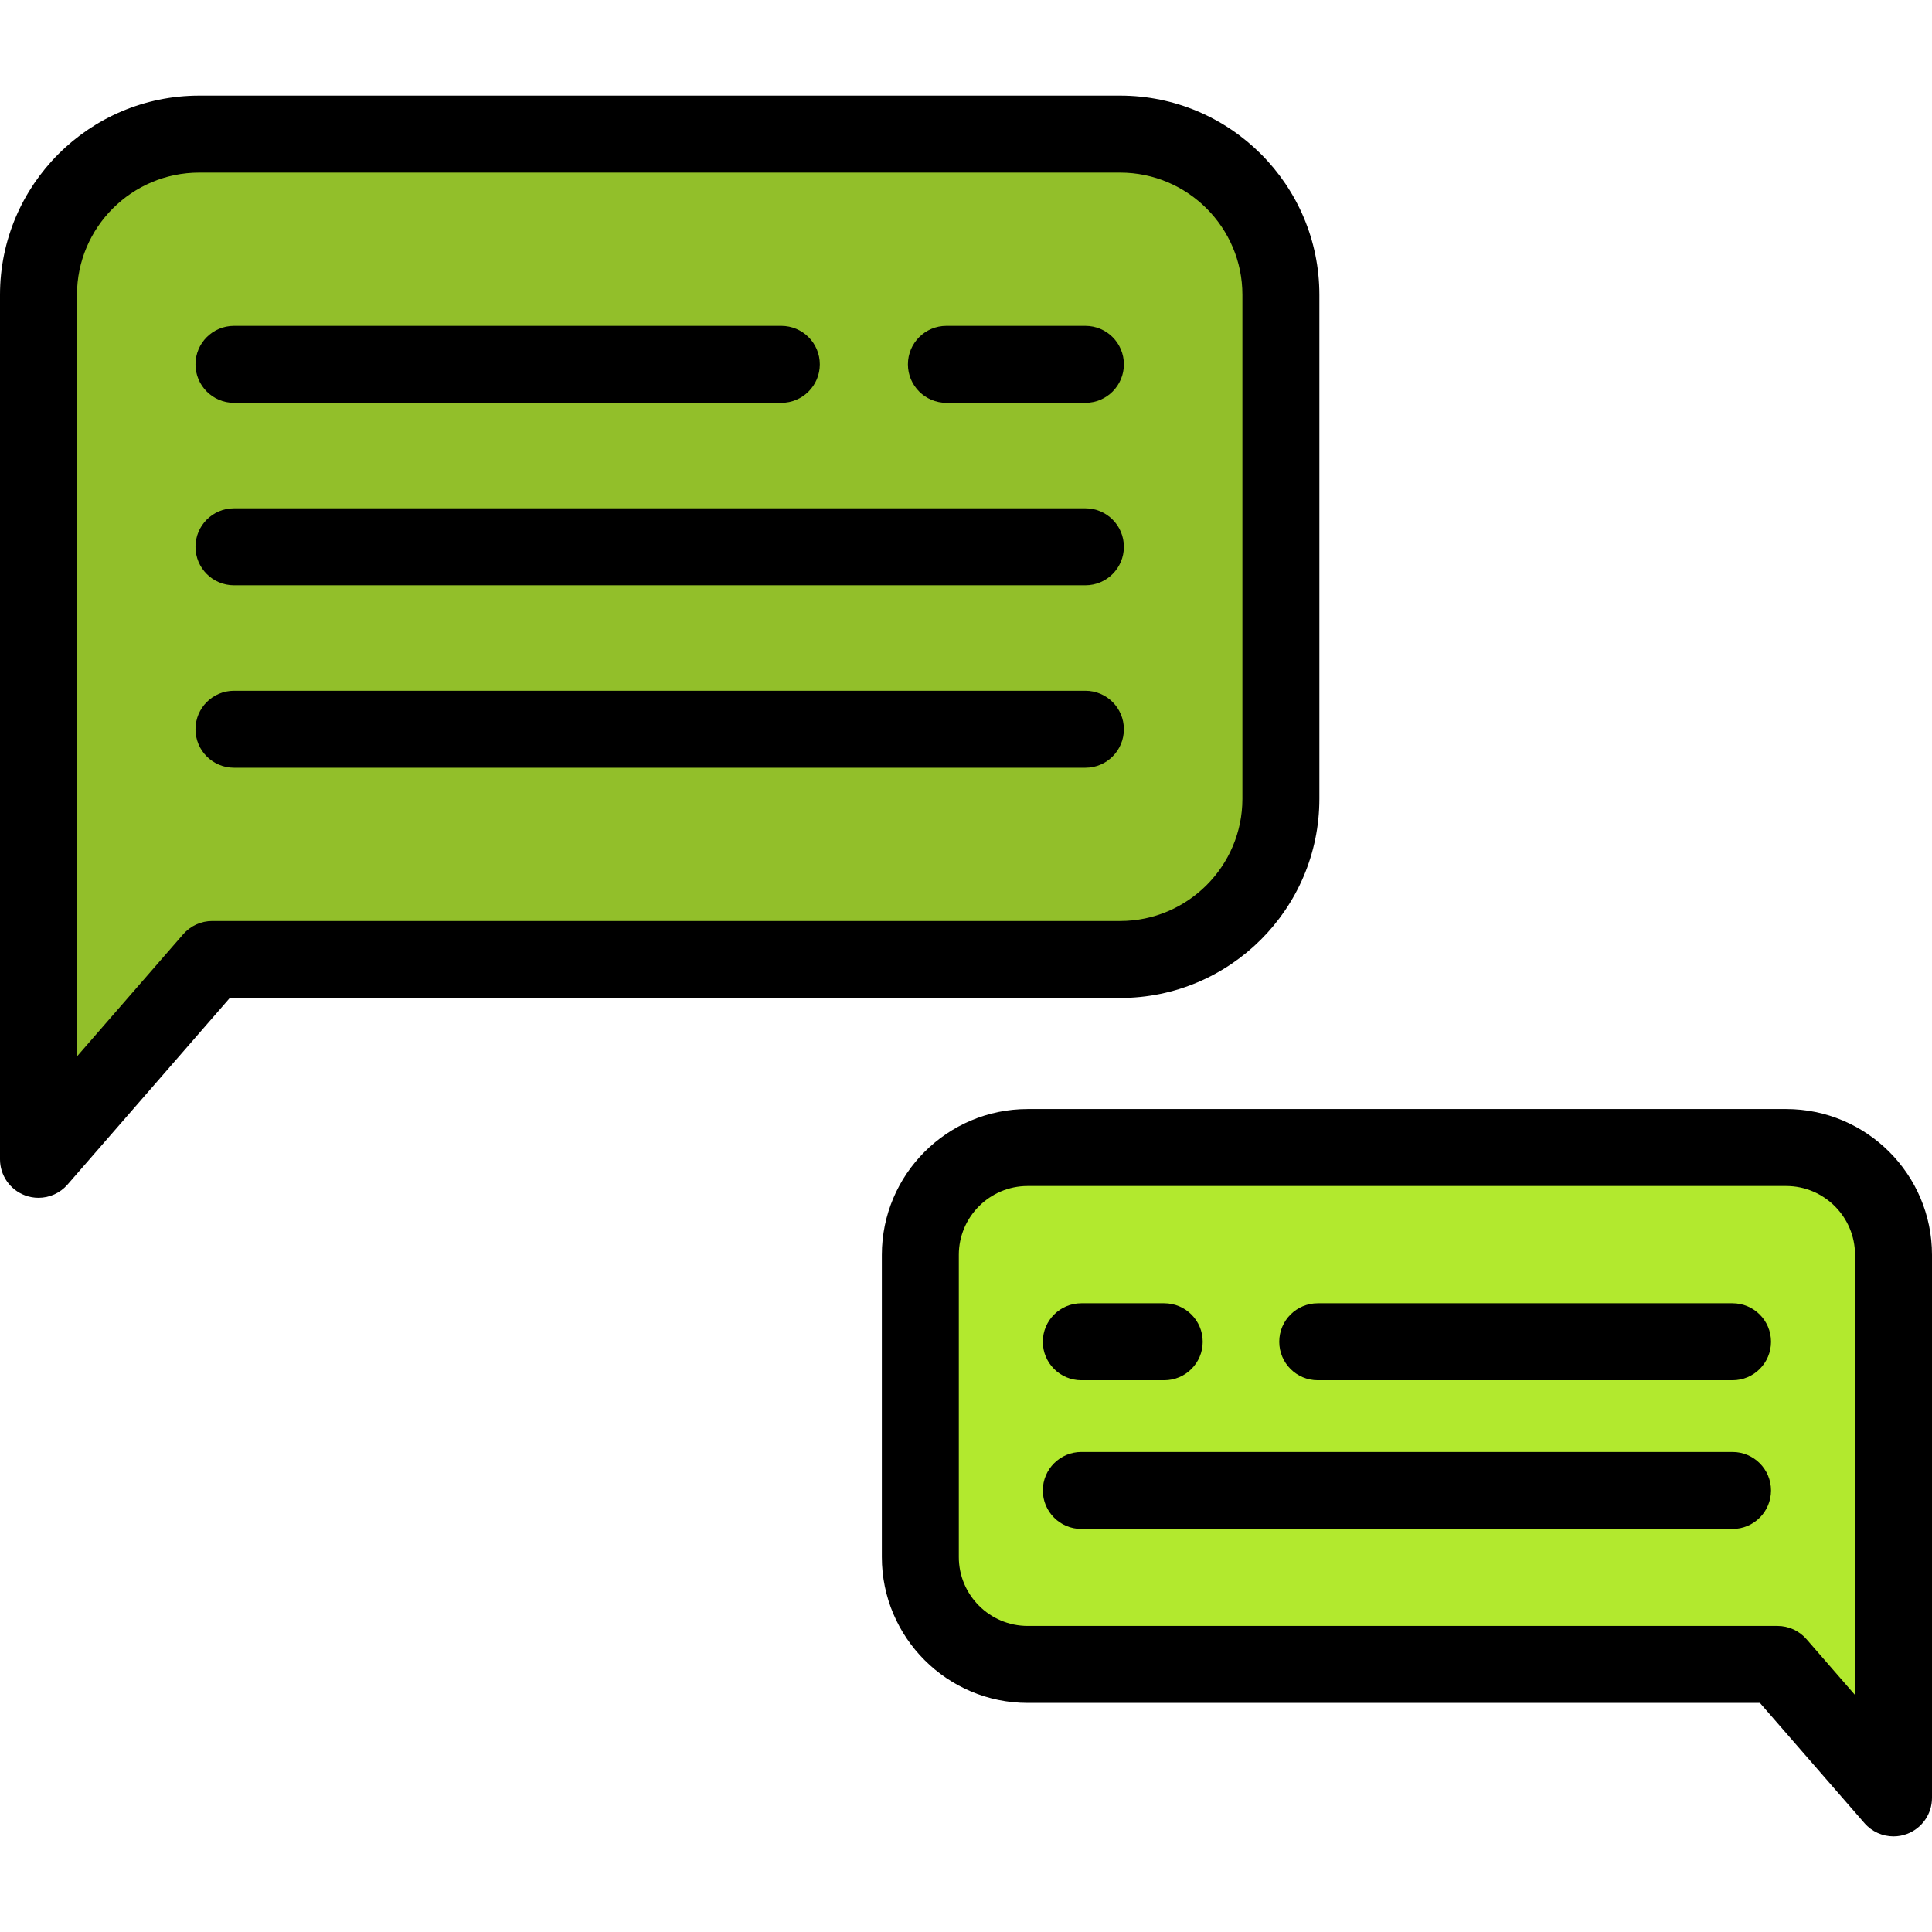 <?xml version="1.0"?>
<svg xmlns="http://www.w3.org/2000/svg" xmlns:xlink="http://www.w3.org/1999/xlink" xmlns:svgjs="http://svgjs.com/svgjs" version="1.1" width="512" height="512" x="0" y="0" viewBox="0 0 502 502" style="enable-background:new 0 0 512 512" xml:space="preserve" class=""><g>
<g xmlns="http://www.w3.org/2000/svg">
	<g>
		<path style="" d="M291.056,34.846H51.763C28.698,34.846,10,53.544,10,76.61v224.619l45.149-51.922h235.907    c23.065,0,41.763-18.698,41.763-41.763V76.61C332.819,53.544,314.121,34.846,291.056,34.846z" fill="#92bf2a" data-original="#fcc54e" class=""/>
		<path d="M9.998,311.229c-1.173,0-2.358-0.207-3.501-0.634C2.59,309.134,0,305.401,0,301.229V76.61    c0-28.542,23.221-51.763,51.763-51.763h239.292c28.542,0,51.764,23.221,51.764,51.763v130.934    c0,28.542-23.221,51.764-51.764,51.764H59.706l-42.16,48.484C15.609,310.018,12.837,311.229,9.998,311.229z M51.763,44.846    C34.249,44.846,20,59.095,20,76.61v197.879l27.604-31.744c1.899-2.184,4.651-3.438,7.546-3.438h235.906    c17.515,0,31.764-14.249,31.764-31.764V76.61c0-17.514-14.249-31.763-31.764-31.763L51.763,44.846L51.763,44.846z" fill="#000000" data-original="#000000" style=""/>
	</g>
	<g>
		<path d="M282.026,199.483H60.793c-5.523,0-10-4.477-10-10c0-5.523,4.477-10,10-10h221.232c5.523,0,10,4.477,10,10    C292.025,195.007,287.549,199.483,282.026,199.483z" fill="#000000" data-original="#000000" style=""/>
	</g>
	<g>
		<path d="M282.026,152.076H60.793c-5.523,0-10-4.477-10-10c0-5.523,4.477-10,10-10h221.232c5.523,0,10,4.477,10,10    C292.025,147.599,287.549,152.076,282.026,152.076z" fill="#000000" data-original="#000000" style=""/>
	</g>
	<g>
		<path d="M282.026,104.67h-36.12c-5.523,0-10-4.477-10-10s4.477-10,10-10h36.12c5.523,0,10,4.477,10,10    S287.549,104.67,282.026,104.67z" fill="#000000" data-original="#000000" style=""/>
	</g>
	<g>
		<path d="M203.014,104.67H60.793c-5.523,0-10-4.477-10-10s4.477-10,10-10h142.221c5.523,0,10,4.477,10,10    S208.537,104.67,203.014,104.67z" fill="#000000" data-original="#000000" style=""/>
	</g>
	<g>
		<path style="" d="M267.029,298.165h197.077c15.406,0,27.895,12.489,27.895,27.895v141.092l-30.156-34.68H267.029    c-15.406,0-27.895-12.489-27.895-27.895v-78.518C239.134,310.655,251.623,298.165,267.029,298.165z" fill="#b2e92e" data-original="#3cb7c6" class=""/>
		<path d="M492.002,477.154c-2.839,0-5.611-1.211-7.548-3.438l-27.167-31.242H267.028c-20.895,0-37.895-17-37.895-37.895v-78.518    c0-20.895,17-37.895,37.895-37.895h197.077c20.895,0,37.895,17,37.895,37.895v141.092c0,4.172-2.59,7.905-6.497,9.366    C494.36,476.947,493.175,477.154,492.002,477.154z M267.028,308.165c-9.867,0-17.895,8.027-17.895,17.895v78.518    c0,9.867,8.027,17.895,17.895,17.895h194.815c2.895,0,5.647,1.254,7.546,3.438L482,440.413V326.061    c0-9.867-8.027-17.895-17.895-17.895L267.028,308.165L267.028,308.165z" fill="#000000" data-original="#000000" style=""/>
	</g>
	<g>
		<path d="M450.173,397.272H280.961c-5.523,0-10-4.477-10-10s4.477-10,10-10h169.212c5.523,0,10,4.477,10,10    S455.696,397.272,450.173,397.272z" fill="#000000" data-original="#000000" style=""/>
	</g>
	<g>
		<path d="M302.506,358.635h-21.545c-5.523,0-10-4.477-10-10s4.477-10,10-10h21.545c5.523,0,10,4.477,10,10    S308.029,358.635,302.506,358.635z" fill="#000000" data-original="#000000" style=""/>
	</g>
	<g>
		<path d="M450.173,358.635H342.394c-5.523,0-10-4.477-10-10s4.477-10,10-10h107.779c5.523,0,10,4.477,10,10    S455.696,358.635,450.173,358.635z" fill="#000000" data-original="#000000" style=""/>
	</g>
</g>
<g xmlns="http://www.w3.org/2000/svg">
</g>
<g xmlns="http://www.w3.org/2000/svg">
</g>
<g xmlns="http://www.w3.org/2000/svg">
</g>
<g xmlns="http://www.w3.org/2000/svg">
</g>
<g xmlns="http://www.w3.org/2000/svg">
</g>
<g xmlns="http://www.w3.org/2000/svg">
</g>
<g xmlns="http://www.w3.org/2000/svg">
</g>
<g xmlns="http://www.w3.org/2000/svg">
</g>
<g xmlns="http://www.w3.org/2000/svg">
</g>
<g xmlns="http://www.w3.org/2000/svg">
</g>
<g xmlns="http://www.w3.org/2000/svg">
</g>
<g xmlns="http://www.w3.org/2000/svg">
</g>
<g xmlns="http://www.w3.org/2000/svg">
</g>
<g xmlns="http://www.w3.org/2000/svg">
</g>
<g xmlns="http://www.w3.org/2000/svg">
</g>
</g></svg>
